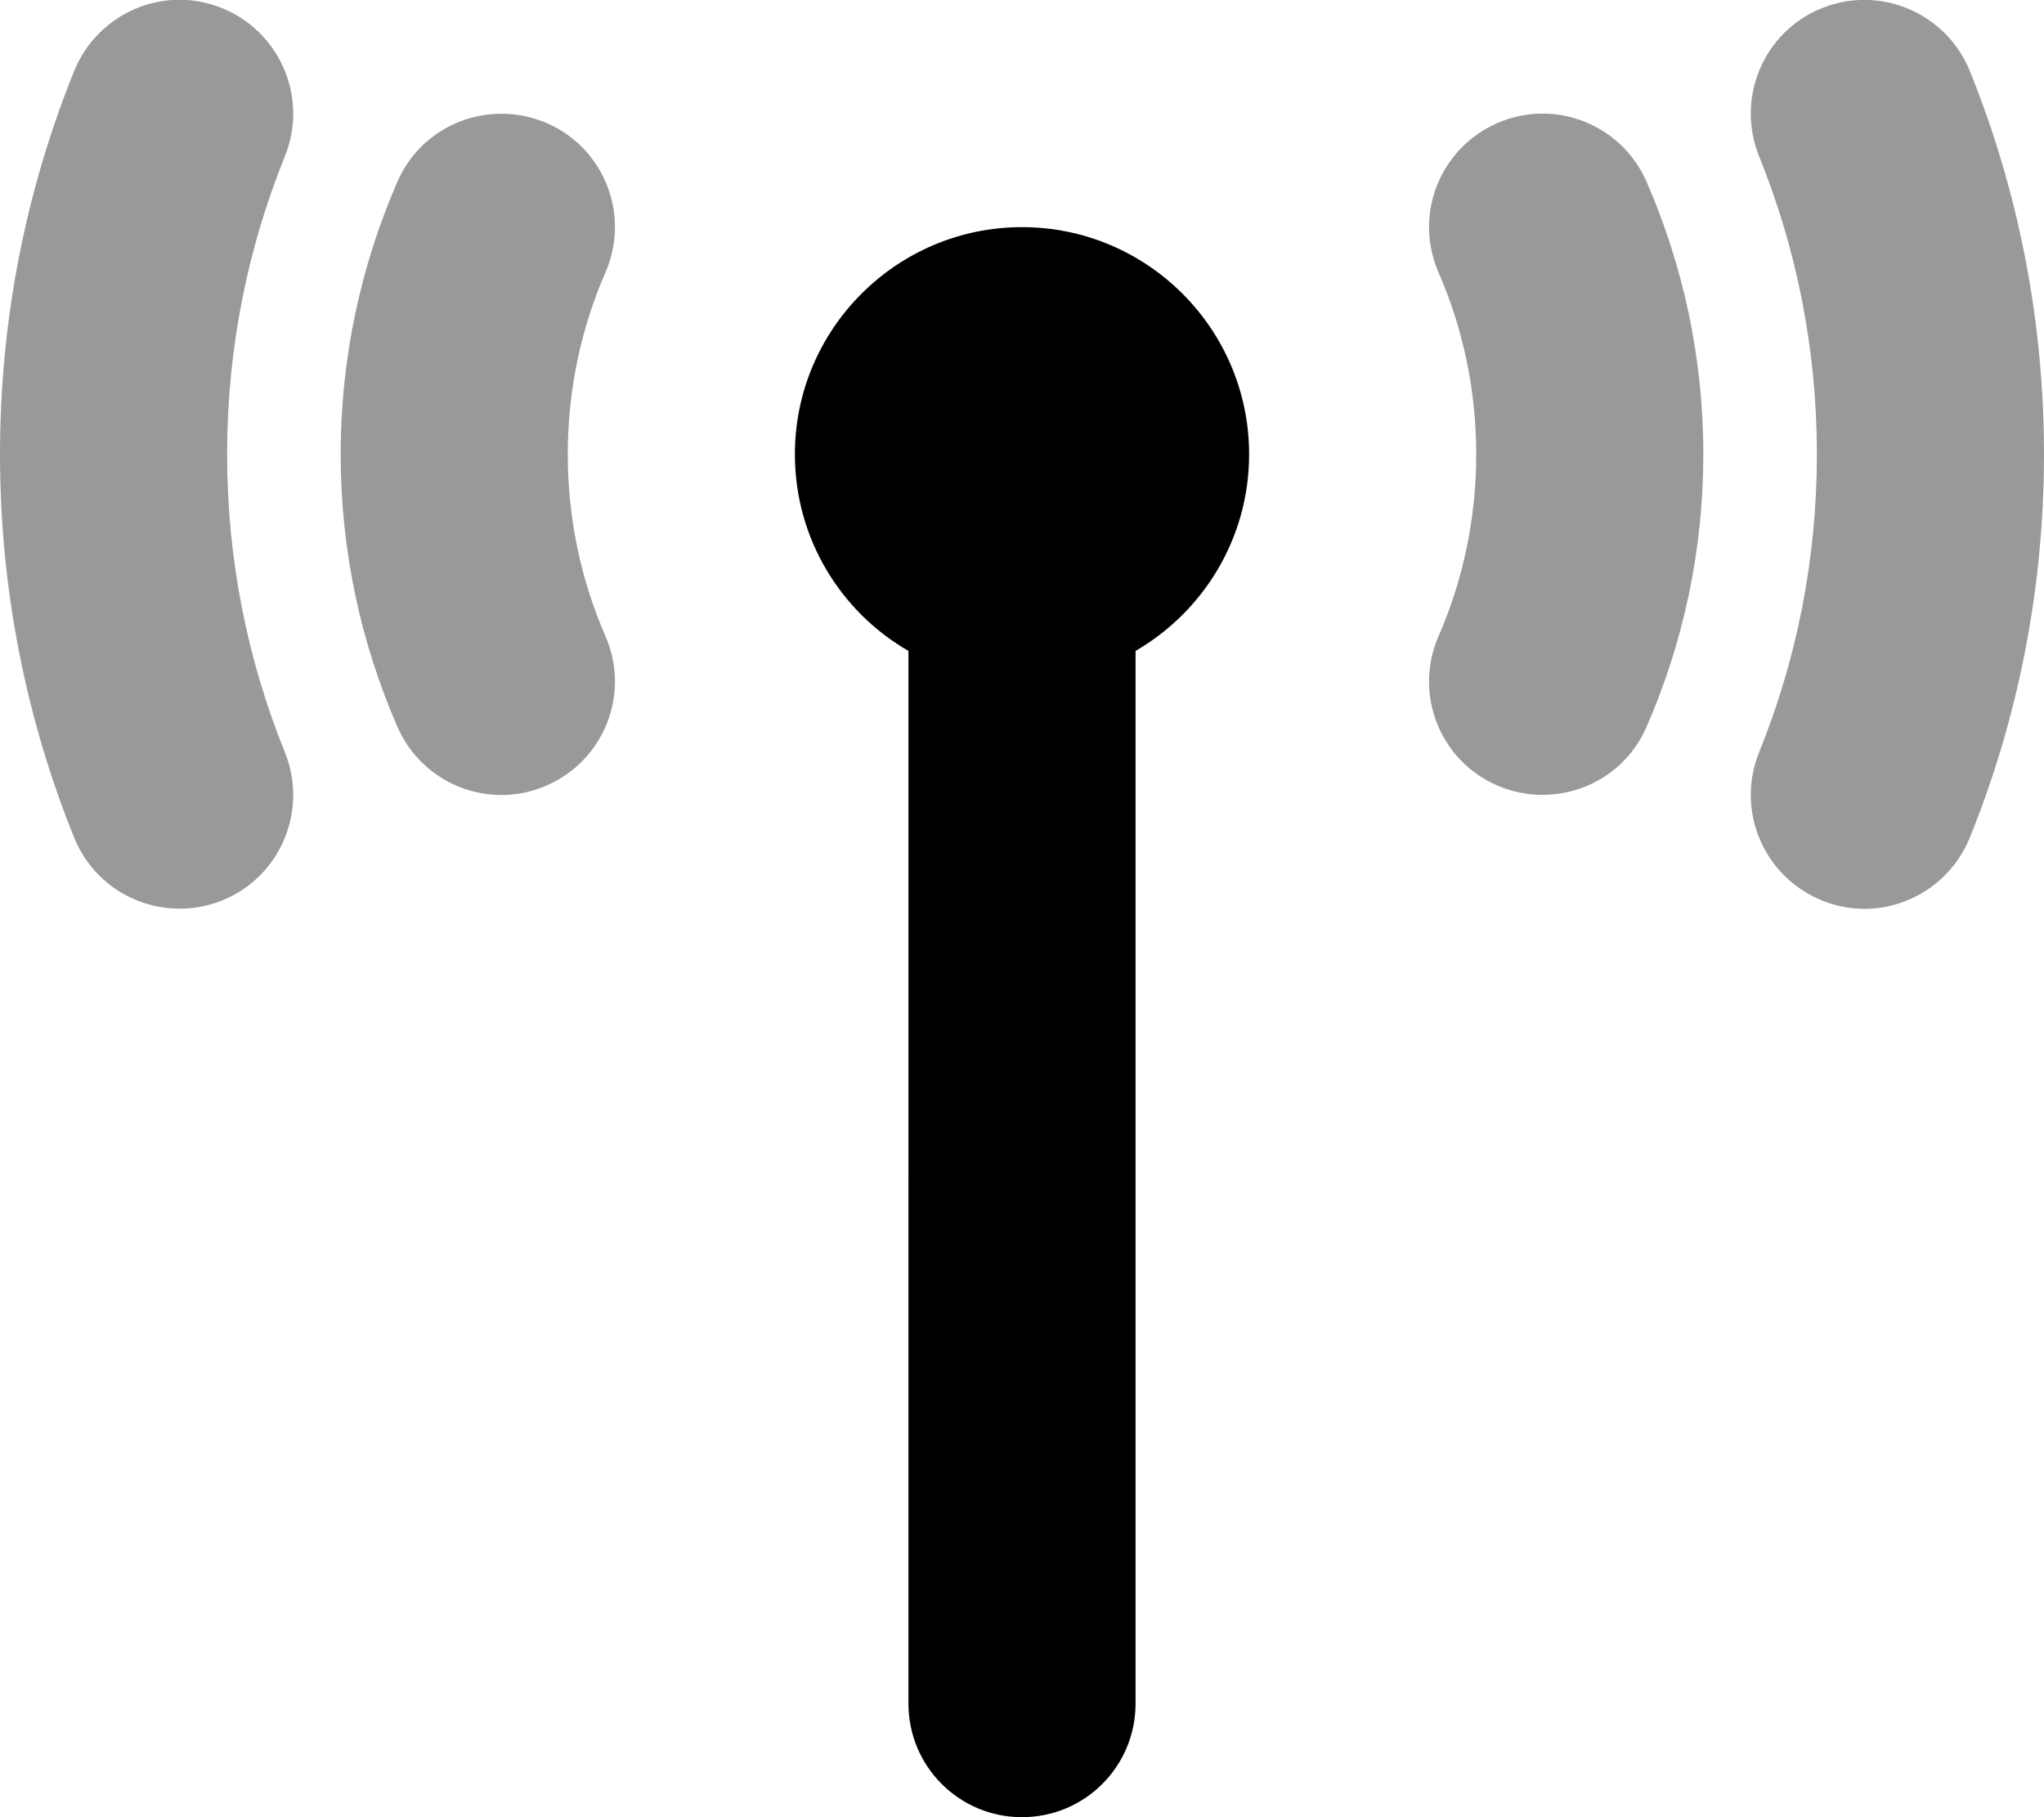 <svg xmlns="http://www.w3.org/2000/svg" viewBox="0 0 576 512"><!--! Font Awesome Pro 6.6.0 by @fontawesome - https://fontawesome.com License - https://fontawesome.com/license (Commercial License) Copyright 2024 Fonticons, Inc. --><defs><style>.fa-secondary{opacity:.4}</style></defs><path class="fa-secondary" d="M0 128c0 38.1 7.4 74.6 20.9 108c6.6 16.4 25.3 24.3 41.7 17.7S86.9 228.4 80.3 212C69.8 186.1 64 157.8 64 128s5.8-58.1 16.3-84C86.9 27.6 79 9 62.6 2.3S27.6 3.6 20.9 20C7.4 53.4 0 89.9 0 128zm96 0c0 27.2 5.7 53.2 16 76.8c7.1 16.2 25.9 23.6 42.1 16.5s23.6-25.9 16.5-42.1C163.8 163.6 160 146.3 160 128s3.8-35.6 10.6-51.2c7.1-16.2-.3-35.1-16.5-42.1s-35.1 .3-42.1 16.5C101.7 74.8 96 100.8 96 128zM405.4 76.8C412.2 92.4 416 109.7 416 128s-3.8 35.6-10.6 51.2c-7.1 16.2 .3 35.1 16.5 42.1s35.1-.3 42.1-16.5c10.3-23.6 16-49.6 16-76.8s-5.7-53.2-16-76.8c-7.1-16.2-25.9-23.6-42.1-16.5s-23.6 25.9-16.5 42.1zM495.7 44C506.2 69.9 512 98.2 512 128s-5.8 58.1-16.3 84c-6.6 16.4 1.3 35 17.7 41.7s35-1.3 41.7-17.7c13.5-33.4 20.9-69.9 20.9-108s-7.4-74.6-20.9-108C548.4 3.6 529.8-4.3 513.4 2.3S489.1 27.6 495.7 44z"/><path class="fa-primary" d="M320 183.4c19.1-11.1 32-31.7 32-55.4c0-35.3-28.7-64-64-64s-64 28.7-64 64c0 23.7 12.9 44.4 32 55.4L256 480c0 17.7 14.3 32 32 32s32-14.3 32-32l0-296.6z"/></svg>